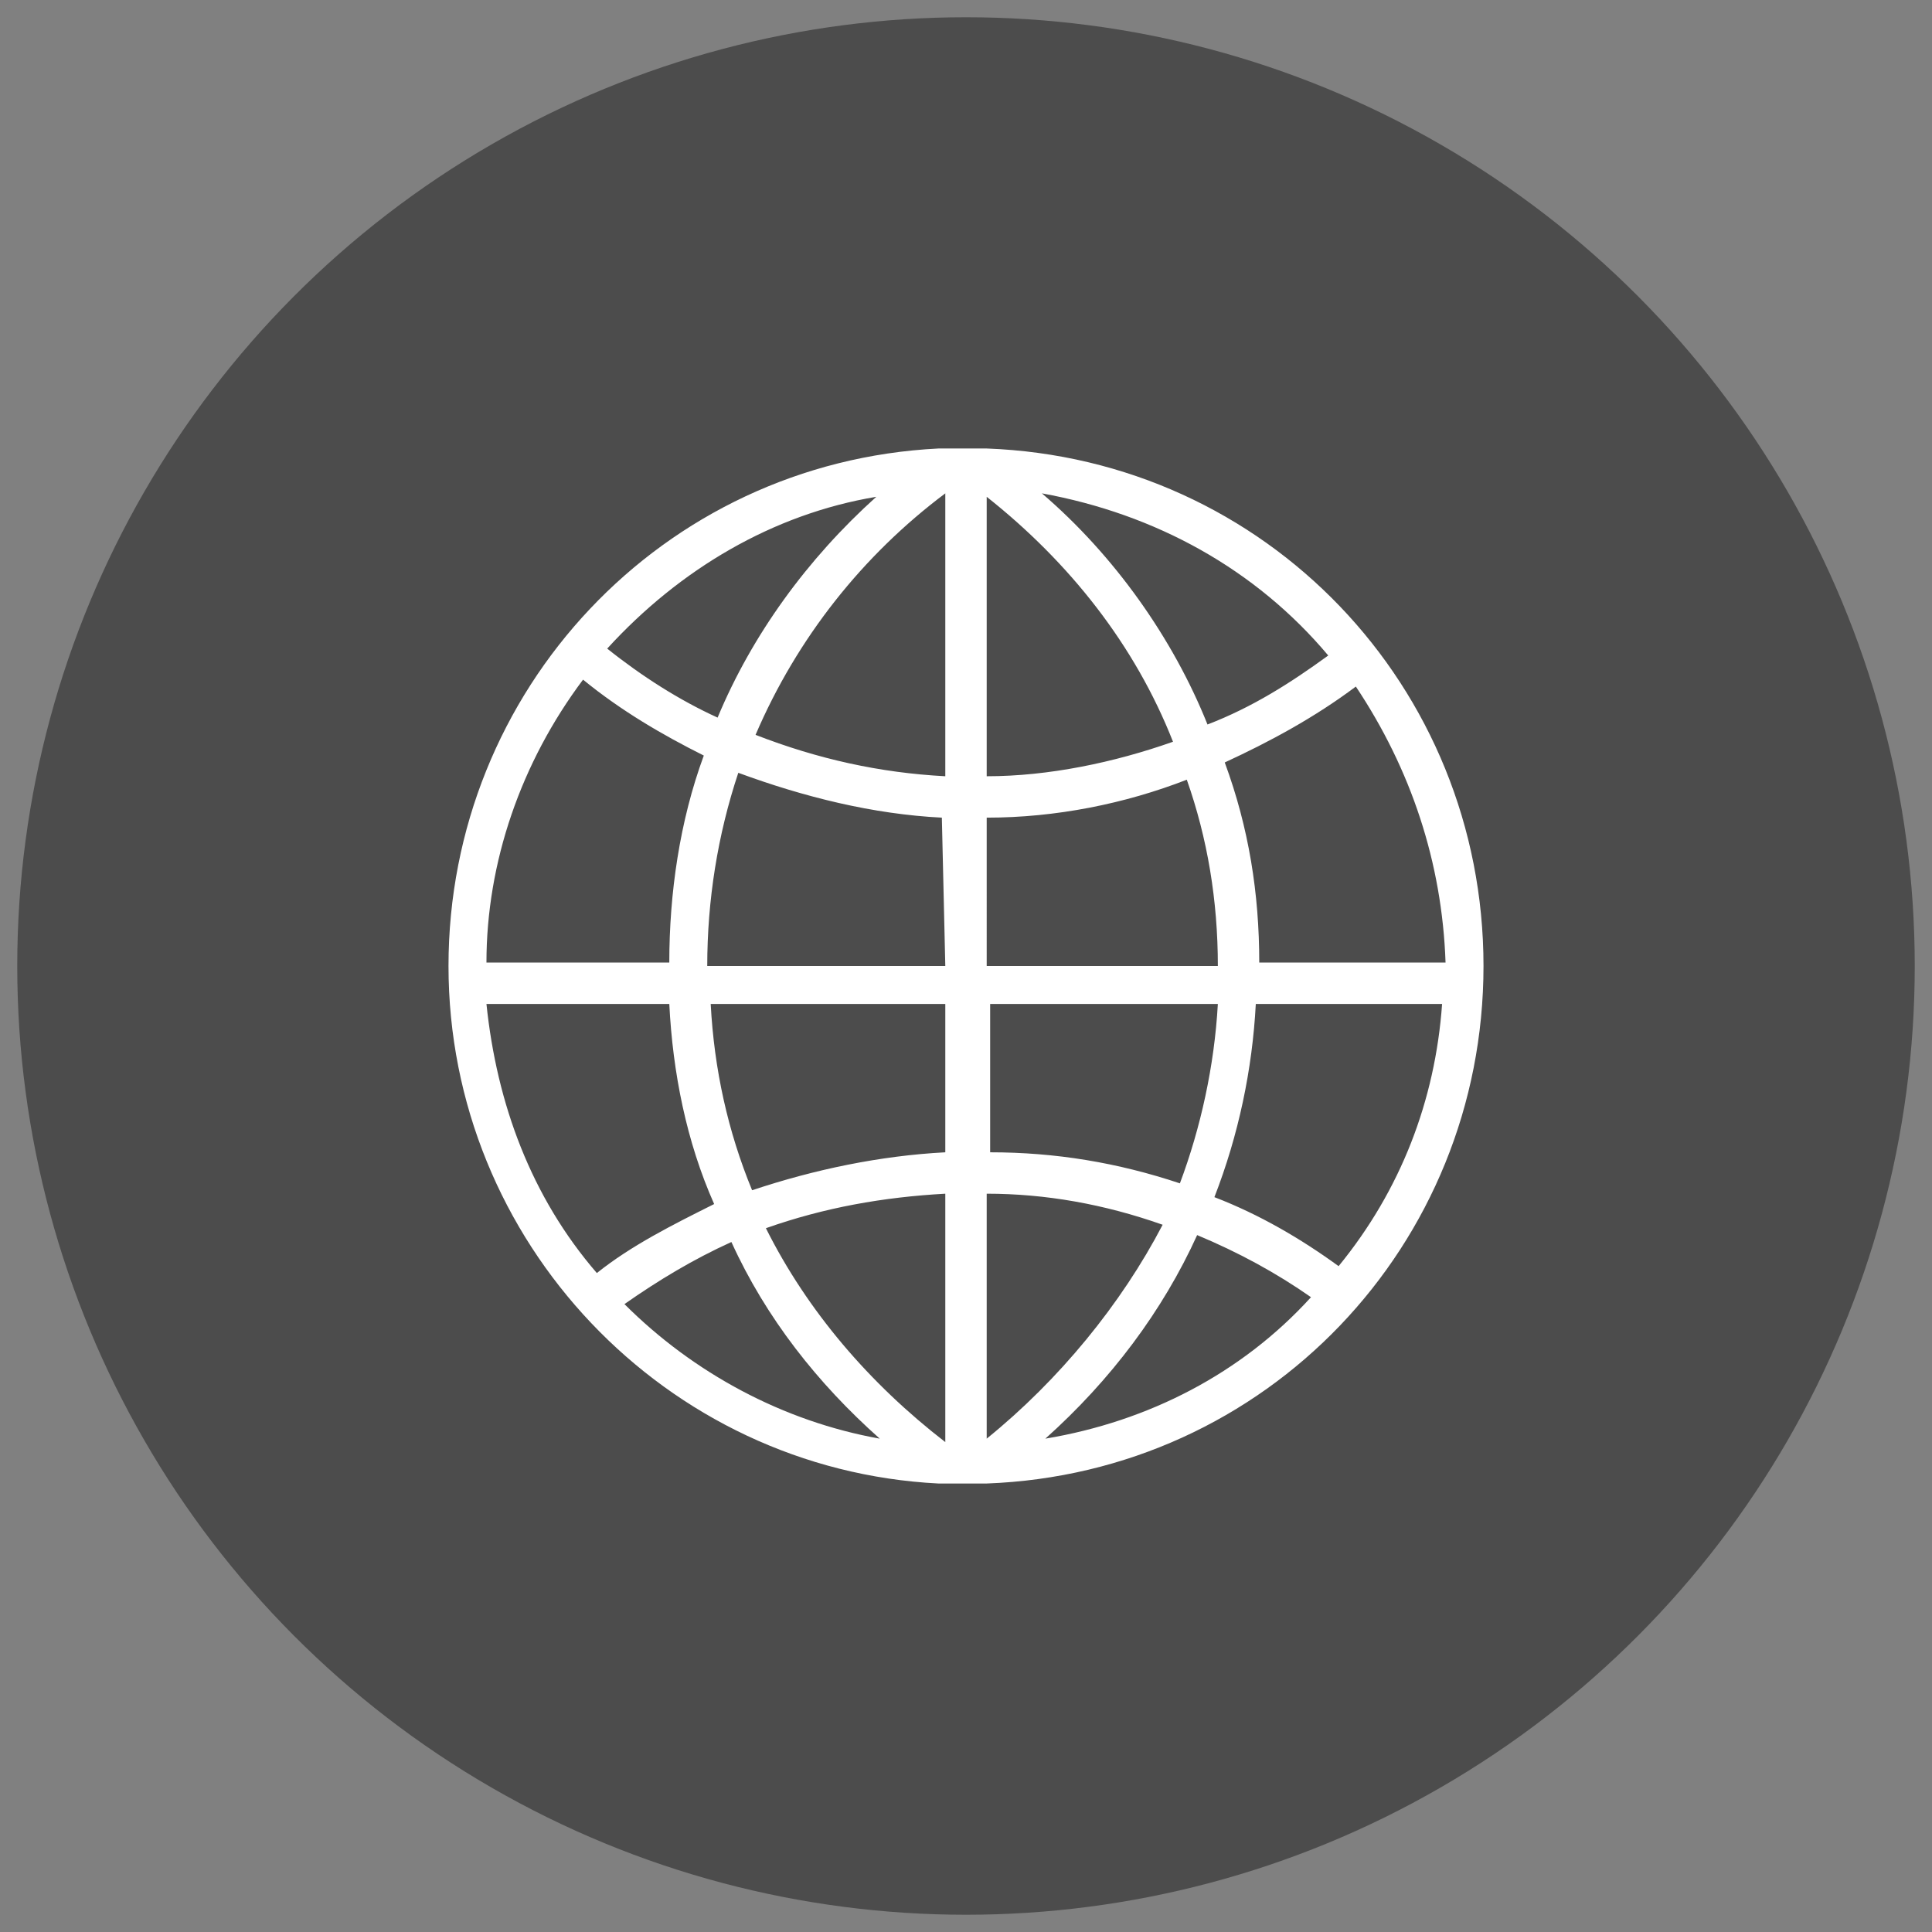 <?xml version="1.0" encoding="utf-8"?>
<!-- Generator: Adobe Illustrator 23.0.2, SVG Export Plug-In . SVG Version: 6.00 Build 0)  -->
<svg version="1.1" id="Layer_1" xmlns="http://www.w3.org/2000/svg" xmlns:xlink="http://www.w3.org/1999/xlink" x="0px" y="0px"
	 viewBox="0 0 56 56" style="enable-background:new 0 0 56 56;" xml:space="preserve">
<rect x="0" y="0" width="56" height="56" fill="#808080" stroke="none"/>
<style type="text/css">
	.st0{fill:#4C4C4C;}
	.st1{fill:#FFFFFF;}
</style>
<g>
	<circle class="st0" cx="28" cy="28" r="27.5"/>
	<path class="st1" d="M28.6,13h-1.4l0,0c-8,0.4-14.2,7-14.2,15s6.3,14.6,14.2,15h1.4C36.7,42.7,43,36.1,43,28S36.7,13.3,28.6,13
		 M38.5,19c-1.1,0.8-2.2,1.5-3.5,2c-1-2.5-2.7-4.9-4.8-6.7C33.5,14.9,36.4,16.5,38.5,19 M28.6,14.4c2.4,1.9,4.3,4.3,5.4,7.1
		c-1.7,0.6-3.6,1-5.4,1V14.4z M28.6,23.7c2,0,4-0.4,5.8-1.1c0.6,1.7,0.9,3.5,0.9,5.4h-6.7V23.7z M28.6,29.1h6.7
		c-0.1,1.8-0.5,3.6-1.1,5.2c-1.8-0.6-3.6-0.9-5.5-0.9v-4.3H28.6z M25.4,14.4c-2,1.8-3.6,4-4.6,6.4c-1.1-0.5-2.2-1.2-3.2-2
		C19.7,16.5,22.4,14.9,25.4,14.4 M16.9,19.7c1.1,0.9,2.3,1.6,3.5,2.2c-0.7,1.9-1,4-1,6h-5.3C14.1,25,15.1,22.1,16.9,19.7 M17.3,36.9
		c-1.9-2.2-2.9-4.9-3.2-7.8h5.3c0.1,2,0.5,4,1.3,5.8C19.5,35.5,18.3,36.1,17.3,36.9 M18.1,37.8c1-0.7,2-1.3,3.1-1.8
		c1,2.2,2.5,4.1,4.3,5.7C22.7,41.2,20.1,39.8,18.1,37.8 M27.4,41.8c-2.2-1.7-4-3.8-5.2-6.2c1.7-0.6,3.4-0.9,5.2-1V41.8z M27.4,33.4
		c-1.9,0.1-3.8,0.5-5.6,1.1c-0.7-1.7-1.1-3.5-1.2-5.4h6.8V33.4z M27.4,28h-6.9c0-1.9,0.3-3.8,0.9-5.6c1.9,0.7,3.9,1.2,5.9,1.3
		L27.4,28L27.4,28z M27.4,22.5c-1.9-0.1-3.7-0.5-5.5-1.2c1.2-2.8,3.1-5.2,5.5-7V22.5z M28.6,41.7v-7.1c1.7,0,3.4,0.3,5.1,0.9
		C32.5,37.8,30.7,40,28.6,41.7 M30.3,41.7c1.9-1.7,3.4-3.7,4.4-5.9c1.2,0.5,2.3,1.1,3.3,1.8C36,39.8,33.3,41.2,30.3,41.7 M38.8,36.7
		c-1.1-0.8-2.3-1.5-3.6-2c0.7-1.8,1.1-3.7,1.2-5.6h5.4C41.6,31.9,40.6,34.5,38.8,36.7 M41.9,27.9h-5.4c0-2-0.3-3.9-1-5.8
		c1.3-0.6,2.6-1.3,3.8-2.2C40.9,22.3,41.8,25,41.9,27.9"/>
</g>
</svg>
